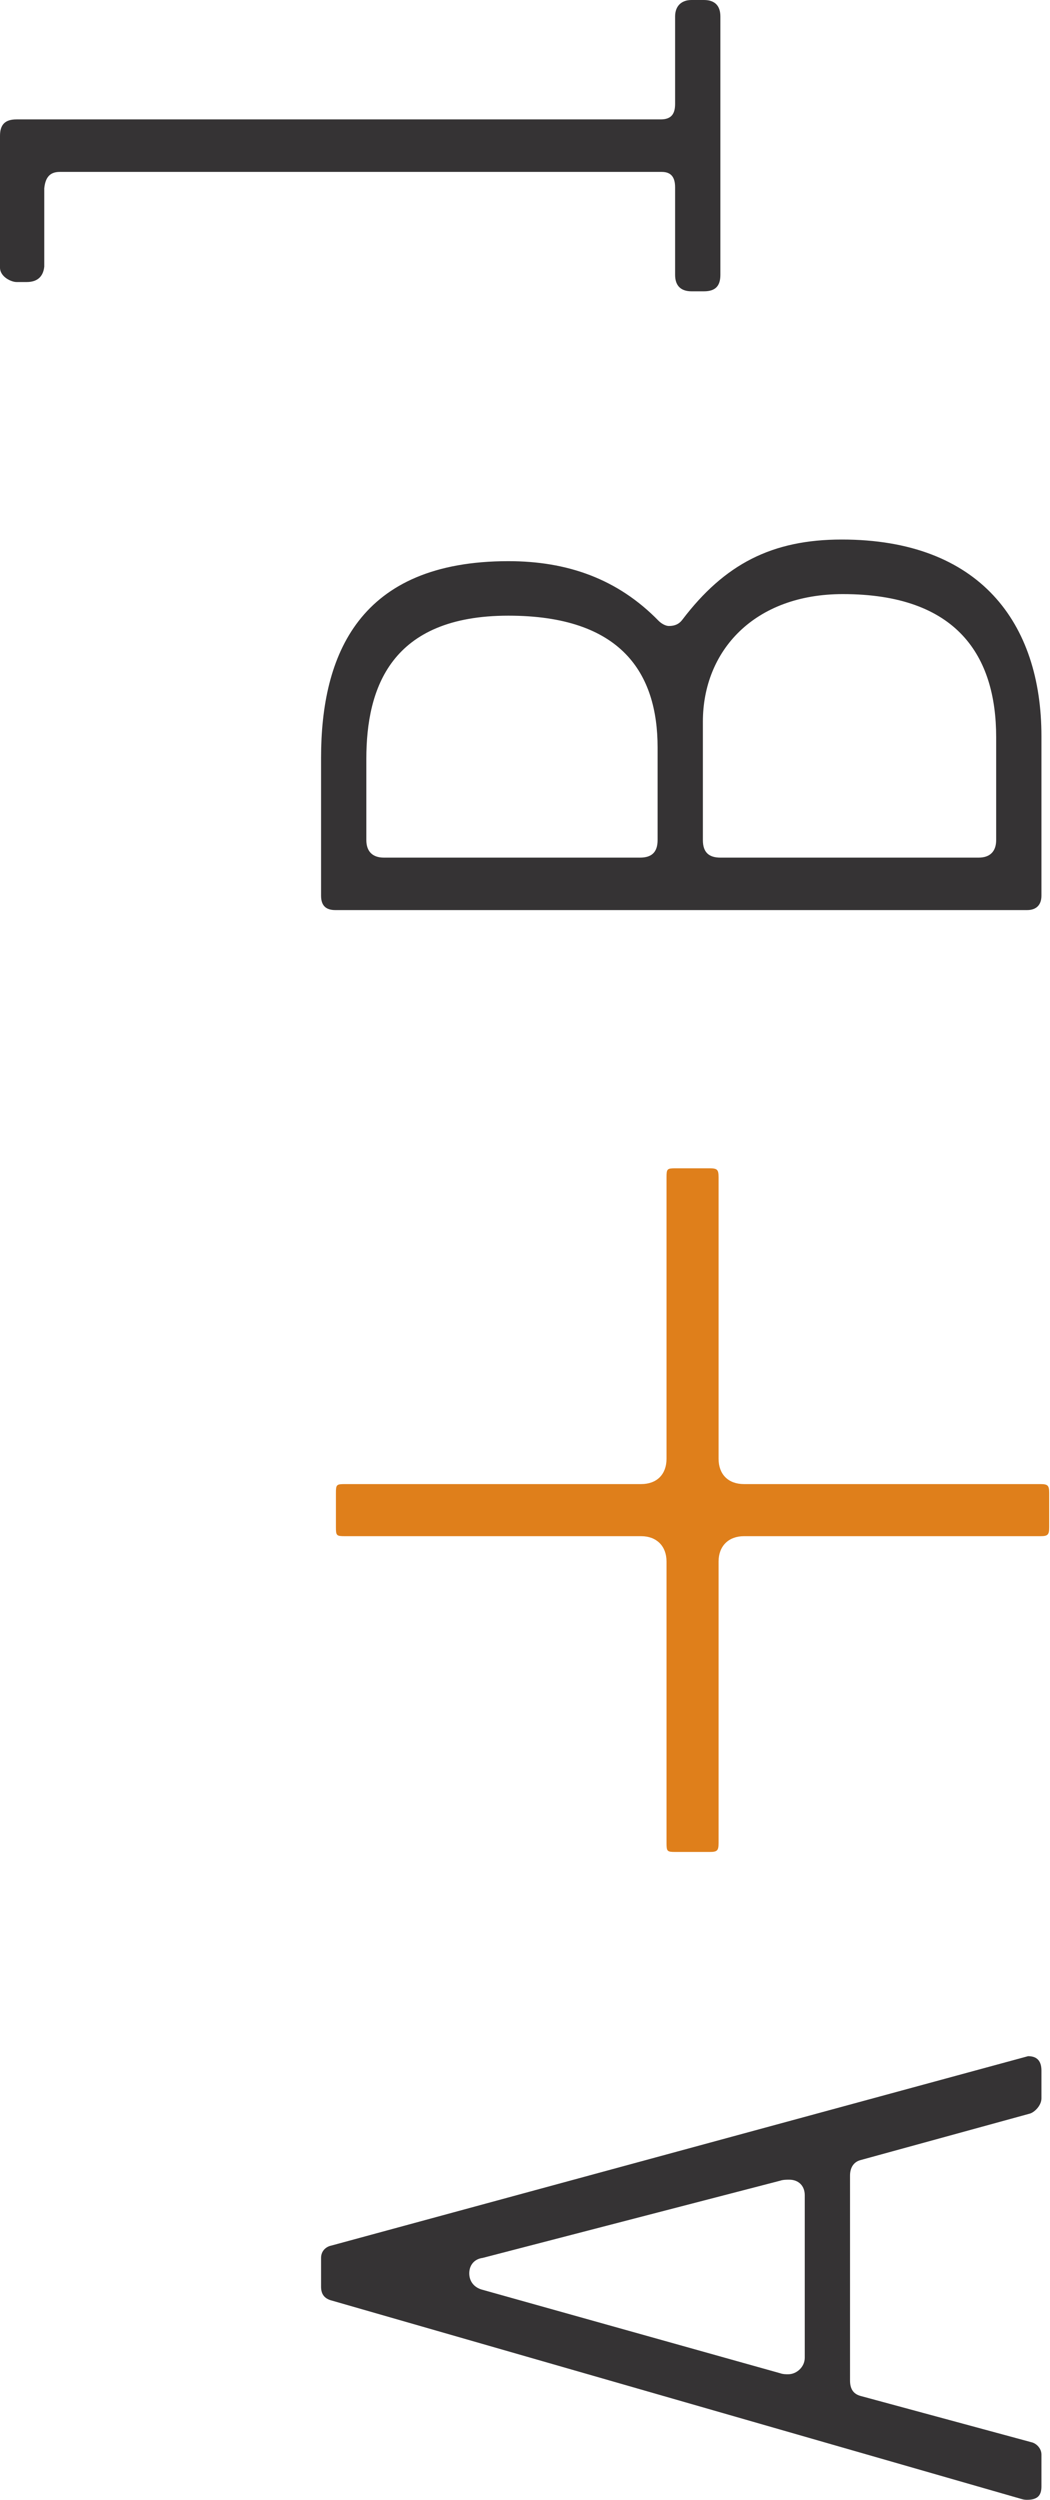 <?xml version="1.0" encoding="UTF-8"?>
<svg width="647px" height="1540px" viewBox="0 0 647 1540" version="1.1" xmlns="http://www.w3.org/2000/svg" xmlns:xlink="http://www.w3.org/1999/xlink">
    <title>ab1-vertical</title>
    <g id="Page-1" stroke="none" stroke-width="1" fill="none" fill-rule="evenodd">
        <g id="ab1-vertical" transform="translate(-0, 0)">
            <path d="M633.493,1266.697 C639.191,1266.697 641.728,1269.876 641.728,1275.592 L641.728,1292.705 C641.728,1297.135 637.281,1301.566 634.119,1302.209 L530.121,1330.753 C525.673,1332.004 523.78,1335.826 523.78,1340.257 L523.78,1466.44 C523.78,1471.513 525.673,1474.692 530.121,1475.978 L635.387,1504.488 C638.566,1505.131 641.728,1508.31 641.728,1512.098 L641.728,1531.781 C641.728,1537.463 639.191,1540 632.85,1540 C632.208,1540 630.956,1540 629.045,1539.391 L203.534,1416.995 C199.747,1415.71 197.836,1413.173 197.836,1408.743 L197.836,1390.987 C197.836,1386.556 200.998,1384.02 204.177,1383.377 L633.493,1266.697 Z M289.151,1400.491 C289.151,1405.563 292.313,1409.385 297.386,1410.637 L480.659,1462.01 C482.553,1462.653 483.838,1462.653 485.732,1462.653 C490.804,1462.653 495.878,1458.222 495.878,1452.506 L495.878,1352.296 C495.878,1346.615 492.073,1342.793 486.374,1342.793 C484.463,1342.793 482.553,1342.793 480.659,1343.436 L297.386,1390.987 C292.313,1391.63 289.151,1395.417 289.151,1400.491 L289.151,1400.491 Z" id="a" fill="#353334"></path>
            <path d="M410.705,1135.401 C410.705,1140.542 411.068,1140.897 416.201,1140.897 L437.305,1140.897 C441.963,1140.897 442.783,1140.068 442.783,1135.401 L442.783,961.97 C442.783,952.484 448.913,946.362 458.408,946.362 L641.022,946.362 C645.68,946.362 646.501,945.534 646.501,940.866 L646.501,919.762 C646.501,915.095 645.68,914.266 641.022,914.266 L458.408,914.266 C448.77,914.266 442.783,908.28 442.783,898.658 L442.783,725.228 C442.783,720.56 441.963,719.732 437.305,719.732 L416.201,719.732 C411.068,719.732 410.705,720.087 410.705,725.228 L410.705,898.658 C410.705,908.28 404.727,914.266 395.097,914.266 L212.484,914.266 C207.351,914.266 206.988,914.622 206.988,919.762 L206.988,940.866 C206.988,946.007 207.351,946.362 212.484,946.362 L395.097,946.362 C404.583,946.362 410.705,952.484 410.705,961.97 L410.705,1135.401 Z" id="plus" fill="#DF7F1B"></path>
            <path d="M641.728,551.769 C641.728,557.485 638.566,560.664 632.85,560.664 L206.713,560.664 C200.372,560.664 197.836,557.485 197.836,551.769 L197.836,466.812 C197.836,403.399 221.29,345.702 313.248,345.702 C349.402,345.702 380.466,356.456 405.831,382.464 C407.742,384.358 410.278,385.643 412.172,385.643 C415.977,385.643 418.514,384.358 420.424,381.822 C446.416,347.595 475.585,332.376 518.706,332.376 C603.68,332.376 641.728,383.749 641.728,453.487 L641.728,551.769 Z M225.737,517.543 C225.737,524.51 229.543,528.331 236.51,528.331 L394.417,528.331 C401.384,528.331 405.205,525.152 405.205,517.543 L405.205,460.454 C405.205,414.796 383.002,379.285 313.248,379.285 C240.957,379.285 225.737,423.691 225.737,467.454 L225.737,517.543 Z M433.107,517.543 C433.107,525.152 436.895,528.331 443.879,528.331 L603.055,528.331 C610.021,528.331 613.826,524.51 613.826,517.543 L613.826,454.13 C613.826,404.041 589.729,365.994 519.349,365.994 C464.797,365.994 433.107,400.862 433.107,444.626 L433.107,517.543 Z" id="b" fill="#353334"></path>
            <path d="M407.113,73.559 C413.454,73.559 415.991,70.397 415.991,64.039 L415.991,10.146 C415.991,3.805 419.796,0 426.137,0 L433.747,0 C440.73,0 443.892,3.805 443.892,10.146 L443.892,169.322 C443.892,176.289 440.73,179.468 433.747,179.468 L426.137,179.468 C419.796,179.468 415.991,176.289 415.991,169.322 L415.991,115.412 C415.991,109.071 413.454,105.909 407.755,105.909 L36.78,105.909 C30.438,105.909 27.902,109.696 27.276,116.055 L27.276,164.248 C26.634,170.573 22.829,173.752 16.488,173.752 L10.146,173.752 C6.984,173.752 0,170.573 0,164.874 L0,83.705 C0,76.721 3.163,73.559 10.146,73.559 L407.113,73.559 Z" id="one" fill="#353334"></path>
        </g>
    </g>
</svg>